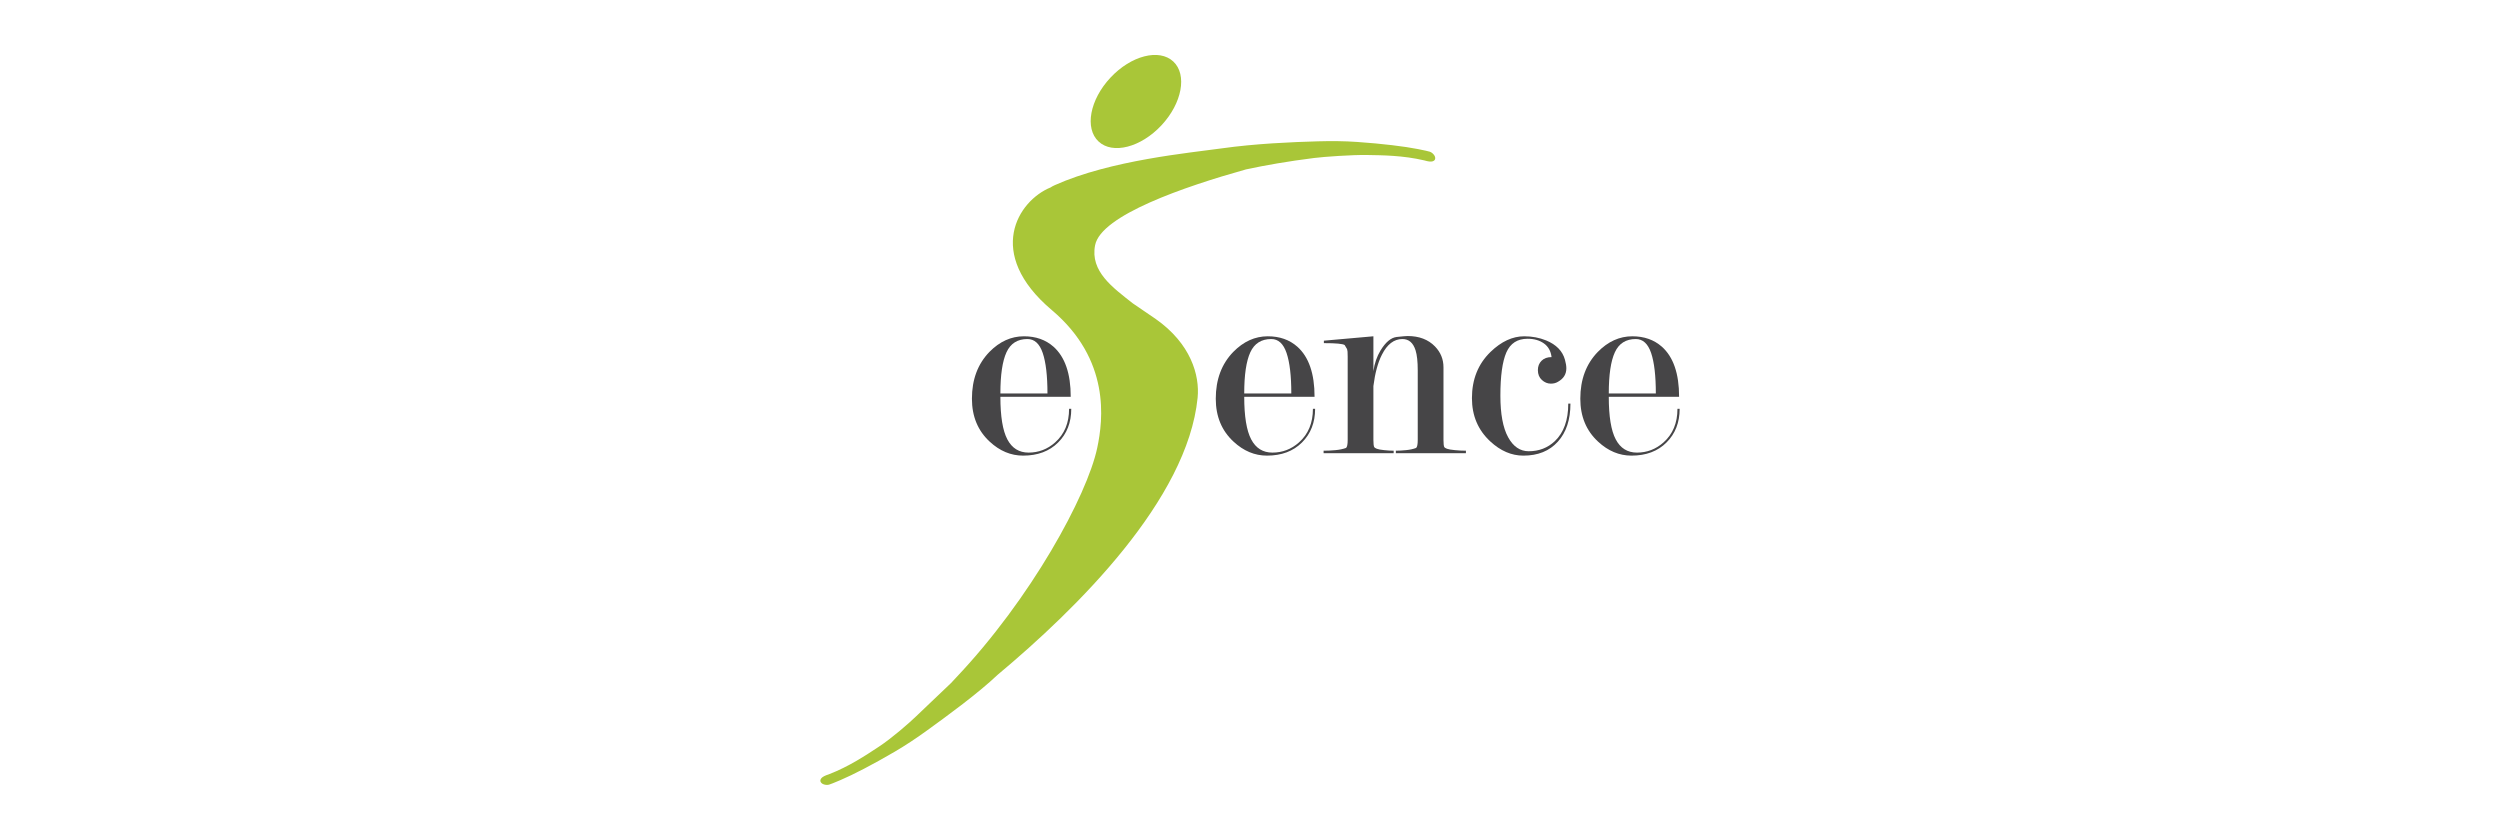 <?xml version="1.0" encoding="utf-8"?>
<!-- Generator: Adobe Illustrator 16.0.3, SVG Export Plug-In . SVG Version: 6.00 Build 0)  -->
<!DOCTYPE svg PUBLIC "-//W3C//DTD SVG 1.1//EN" "http://www.w3.org/Graphics/SVG/1.1/DTD/svg11.dtd">
<svg version="1.1" id="Vrstva_1" xmlns="http://www.w3.org/2000/svg" xmlns:xlink="http://www.w3.org/1999/xlink" x="0px" y="0px"
	 width="640px" height="215px" viewBox="0 0 640 215" enable-background="new 0 0 640 215" xml:space="preserve">
<g>
	<path fill="#A9C638" d="M297.327,32.088c5.285-5.657,6.646-12.974,3.039-16.341c-3.606-3.372-10.813-1.517-16.096,4.138
		c-5.285,5.654-6.644,12.97-3.04,16.337C284.84,39.594,292.044,37.742,297.327,32.088"/>
	<path fill="#A9C638" d="M367.036,39.571c-0.287-0.354-0.628-0.6-1.019-0.736c-0.29-0.104-1.313-0.335-3.057-0.679
		c-1.747-0.346-3.955-0.678-6.62-0.994c-2.669-0.322-5.64-0.594-8.911-0.824c-3.278-0.232-6.625-0.253-10.06-0.159
		c-6.686,0.186-16.008,0.591-24.632,1.806c-8.061,1.137-28.371,2.995-42.678,9.399c-0.536,0.238-0.884,0.435-1.09,0.592
		c-8.362,3.399-16.915,16.877,0.297,31.408c15.043,12.702,13.146,28.086,11.631,35.247c-2.598,12.288-16.998,38.656-36.179,58.882
		c-0.477,0.503-0.86,0.919-1.258,1.35c-3.165,3.041-7.241,6.864-8.869,8.454c-1.828,1.774-6.335,5.695-9.584,7.827
		c-3.245,2.138-7.627,5.086-12.887,7.103c-0.938,0.301-1.55,0.62-1.838,0.962c-0.281,0.341-0.344,0.665-0.187,0.972
		c0.164,0.307,0.458,0.524,0.894,0.65c0.436,0.126,0.855,0.14,1.253,0.036c0.301-0.081,1.275-0.467,2.915-1.165
		c1.639-0.695,3.648-1.669,6.032-2.904c2.38-1.24,4.991-2.685,7.824-4.339c2.835-1.651,5.621-3.521,8.398-5.527
		c5.056-3.656,13.045-9.486,17.978-14.18c20.476-17.106,48.601-44.904,51.199-70.915c0.577-5.788-1.752-13.877-10.731-20.18
		l-5.891-4.021c-5.074-4.013-10.945-8.153-9.619-14.871c1.512-7.657,22.843-14.981,38.629-19.398
		c5.019-1.079,10.814-2.09,17.461-2.924c2.526-0.317,9.672-0.828,13.563-0.762c3.884,0.066,9.157,0.095,14.645,1.387
		c0.943,0.283,1.631,0.364,2.062,0.244c0.431-0.126,0.663-0.359,0.701-0.699C367.446,40.265,367.326,39.918,367.036,39.571"/>
	<path fill="#464547" d="M256.099,101.574c0,5.024,0.593,8.662,1.785,10.916c1.192,2.251,3.002,3.376,5.431,3.376
		c2.568,0,4.835-0.866,6.795-2.605c2.383-2.115,3.574-4.981,3.574-8.602h0.56c0,3.503-1.12,6.377-3.36,8.615
		c-2.243,2.244-5.234,3.366-8.969,3.366c-3.131,0-5.981-1.192-8.548-3.575c-3.036-2.803-4.553-6.467-4.553-10.997
		c0-4.906,1.494-8.901,4.482-11.982c2.616-2.662,5.56-3.996,8.829-3.996c3.035,0,5.559,0.89,7.566,2.662
		c2.944,2.618,4.414,6.892,4.414,12.821H256.099z M268.15,100.735c0-4.53-0.403-7.985-1.212-10.37
		c-0.806-2.38-2.113-3.573-3.914-3.573c-2.539,0-4.328,1.133-5.366,3.396c-1.04,2.266-1.559,5.782-1.559,10.547H268.15z"/>
	<path fill="#464547" d="M318.522,101.574c0,5.024,0.597,8.662,1.788,10.916c1.19,2.251,3,3.376,5.429,3.376
		c2.565,0,4.836-0.866,6.795-2.605c2.384-2.115,3.573-4.981,3.573-8.602h0.563c0,3.503-1.121,6.377-3.361,8.615
		c-2.247,2.244-5.234,3.366-8.97,3.366c-3.13,0-5.98-1.192-8.547-3.575c-3.04-2.803-4.554-6.467-4.554-10.997
		c0-4.906,1.493-8.901,4.482-11.982c2.617-2.662,5.558-3.996,8.83-3.996c3.036,0,5.559,0.89,7.563,2.662
		c2.945,2.618,4.414,6.892,4.414,12.821H318.522z M330.575,100.735c0-4.53-0.407-7.985-1.216-10.37
		c-0.806-2.38-2.109-3.573-3.909-3.573c-2.542,0-4.33,1.133-5.371,3.396c-1.039,2.266-1.558,5.782-1.558,10.547H330.575z"/>
	<path fill="#464547" d="M351.59,98.833v13.801c0,0.937,0.071,1.545,0.211,1.829c0.095,0.14,0.313,0.282,0.665,0.422
		c0.352,0.143,0.983,0.259,1.893,0.351c0.911,0.097,1.717,0.143,2.417,0.143v0.632h-17.935v-0.632c1.026,0,2.044-0.046,3.048-0.143
		c1.002-0.092,1.899-0.28,2.699-0.563c0.278-0.234,0.419-0.914,0.419-2.042V91.295c0-0.422-0.012-0.846-0.035-1.271
		c-0.025-0.421-0.132-0.749-0.32-0.984l-0.416-0.704c-0.469-0.329-2.24-0.493-5.323-0.493v-0.63l12.678-1.123v8.937
		c0.281-2.001,0.89-3.767,1.824-5.306c1.307-2.142,2.686-3.292,4.134-3.456c1.446-0.161,2.381-0.242,2.802-0.242
		c2.943,0,5.275,0.889,7.004,2.667c1.451,1.498,2.176,3.277,2.176,5.337v18.613c0,0.938,0.068,1.545,0.208,1.828
		c0.094,0.138,0.328,0.278,0.703,0.42c0.372,0.14,1.048,0.256,2.031,0.348c0.979,0.097,1.913,0.143,2.801,0.143v0.632h-17.935
		v-0.632c0.747,0,1.607-0.046,2.591-0.143c0.981-0.092,1.843-0.28,2.594-0.563c0.278-0.234,0.418-0.914,0.418-2.039V94.82
		c0-2.253-0.187-3.966-0.559-5.141c-0.61-1.927-1.728-2.886-3.364-2.886c-2.148,0-3.903,1.337-5.252,4.013
		C352.738,92.825,352.011,95.499,351.59,98.833"/>
	<path fill="#464547" d="M397.2,91.416c-0.188-1.54-0.839-2.707-1.96-3.501c-1.122-0.795-2.518-1.193-4.185-1.193
		c-2.597,0-4.403,1.17-5.43,3.505c-1.016,2.334-1.526,6.025-1.526,11.071c0,4.67,0.654,8.208,1.968,10.612
		c1.313,2.407,3.071,3.609,5.28,3.609c2.624,0,4.851-0.859,6.681-2.576c2.299-2.184,3.446-5.389,3.446-9.614h0.559
		c0,4.111-1.073,7.357-3.219,9.737c-2.15,2.383-5.095,3.575-8.828,3.575c-3.041,0-5.862-1.215-8.479-3.643
		c-3.131-2.899-4.691-6.587-4.691-11.07c0-4.813,1.585-8.761,4.762-11.841c2.758-2.662,5.629-3.996,8.617-3.996
		c2.008,0,3.876,0.351,5.605,1.053c2.613,1.075,4.226,2.732,4.833,4.972c0.236,0.843,0.351,1.565,0.351,2.173
		c0,1.495-0.706,2.637-2.12,3.432c-0.522,0.328-1.133,0.492-1.84,0.492c-0.852,0-1.615-0.312-2.298-0.938
		c-0.687-0.622-1.029-1.467-1.029-2.53c0-0.97,0.316-1.771,0.947-2.395C395.273,91.728,396.126,91.416,397.2,91.416"/>
	<path fill="#464547" d="M411.848,101.574c0,5.024,0.589,8.662,1.787,10.916c1.189,2.251,2.997,3.376,5.425,3.376
		c2.569,0,4.834-0.866,6.799-2.605c2.38-2.115,3.57-4.981,3.57-8.602h0.56c0,3.503-1.118,6.377-3.363,8.615
		c-2.24,2.244-5.23,3.366-8.966,3.366c-3.129,0-5.982-1.192-8.547-3.575c-3.036-2.803-4.553-6.467-4.553-10.997
		c0-4.906,1.492-8.901,4.481-11.982c2.615-2.662,5.56-3.996,8.829-3.996c3.03,0,5.555,0.89,7.564,2.662
		c2.944,2.618,4.414,6.892,4.414,12.821H411.848z M423.894,100.735c0-4.53-0.401-7.985-1.207-10.37
		c-0.809-2.38-2.119-3.573-3.919-3.573c-2.535,0-4.328,1.133-5.365,3.396c-1.042,2.266-1.555,5.782-1.555,10.547H423.894z"/>
</g>
<path fill="#A9C638" d="M1054.418,427.775c3.513-3.76,4.417-8.623,2.02-10.861c-2.397-2.24-7.187-1.008-10.698,2.75
	c-3.513,3.758-4.416,8.621-2.021,10.859C1046.118,432.764,1050.906,431.533,1054.418,427.775"/>
<path fill="#A9C638" d="M1100.75,432.749c-0.191-0.235-0.418-0.398-0.678-0.489c-0.192-0.07-0.873-0.223-2.031-0.451
	c-1.161-0.23-2.629-0.451-4.4-0.66c-1.773-0.215-3.748-0.396-5.923-0.548c-2.179-0.155-4.403-0.169-6.686-0.106
	c-4.443,0.123-10.64,0.394-16.372,1.201c-5.357,0.756-18.856,1.99-28.365,6.246c-0.356,0.159-0.588,0.289-0.725,0.394
	c-5.558,2.26-11.242,11.218,0.197,20.876c9.998,8.441,8.737,18.668,7.73,23.427c-1.727,8.167-11.298,25.692-24.047,39.136
	c-0.316,0.334-0.571,0.61-0.836,0.896c-2.104,2.021-4.813,4.563-5.895,5.619c-1.215,1.18-4.211,3.785-6.37,5.203
	c-2.156,1.42-5.069,3.38-8.565,4.72c-0.623,0.2-1.03,0.412-1.222,0.64c-0.187,0.227-0.229,0.442-0.124,0.646
	c0.108,0.204,0.305,0.349,0.594,0.433c0.29,0.084,0.568,0.093,0.833,0.023c0.2-0.053,0.848-0.31,1.938-0.773
	c1.089-0.463,2.425-1.109,4.009-1.931c1.582-0.824,3.317-1.784,5.2-2.884c1.885-1.098,3.736-2.34,5.582-3.674
	c3.36-2.431,8.671-6.305,11.949-9.425c13.609-11.37,32.303-29.846,34.029-47.134c0.384-3.846-1.164-9.223-7.133-13.412l-3.915-2.673
	c-3.372-2.667-7.274-5.419-6.394-9.884c1.005-5.09,15.183-9.957,25.675-12.893c3.335-0.718,7.188-1.39,11.605-1.943
	c1.68-0.211,6.429-0.551,9.014-0.508c2.582,0.045,6.087,0.063,9.734,0.922c0.627,0.188,1.084,0.242,1.37,0.162
	c0.286-0.084,0.44-0.238,0.466-0.465C1101.021,433.21,1100.942,432.98,1100.75,432.749"/>
<path fill="#464547" d="M1027.016,473.959c0,3.34,0.395,5.758,1.187,7.256c0.792,1.496,1.995,2.244,3.609,2.244
	c1.707,0,3.214-0.576,4.517-1.732c1.584-1.405,2.375-3.311,2.375-5.717h0.372c0,2.328-0.744,4.238-2.233,5.727
	c-1.491,1.491-3.479,2.236-5.961,2.236c-2.081,0-3.976-0.792-5.682-2.376c-2.018-1.862-3.026-4.298-3.026-7.31
	c0-3.26,0.993-5.916,2.979-7.963c1.738-1.77,3.695-2.656,5.868-2.656c2.017,0,3.694,0.592,5.028,1.77
	c1.957,1.74,2.934,4.581,2.934,8.521H1027.016z M1035.025,473.401c0-3.011-0.269-5.307-0.806-6.892
	c-0.536-1.582-1.404-2.375-2.602-2.375c-1.688,0-2.877,0.753-3.566,2.257c-0.691,1.507-1.036,3.843-1.036,7.01H1035.025z"/>
<path fill="#464547" d="M1068.505,473.959c0,3.34,0.396,5.758,1.188,7.256c0.791,1.496,1.994,2.244,3.608,2.244
	c1.705,0,3.214-0.576,4.517-1.732c1.584-1.405,2.374-3.311,2.374-5.717h0.374c0,2.328-0.745,4.238-2.234,5.727
	c-1.493,1.491-3.479,2.236-5.961,2.236c-2.081,0-3.975-0.792-5.681-2.376c-2.021-1.862-3.027-4.298-3.027-7.31
	c0-3.26,0.992-5.916,2.979-7.963c1.738-1.77,3.693-2.656,5.867-2.656c2.019,0,3.695,0.592,5.027,1.77
	c1.958,1.74,2.934,4.581,2.934,8.521H1068.505z M1076.516,473.401c0-3.011-0.271-5.307-0.808-6.892
	c-0.536-1.582-1.402-2.375-2.599-2.375c-1.689,0-2.878,0.753-3.569,2.257c-0.69,1.507-1.035,3.843-1.035,7.01H1076.516z"/>
<path fill="#464547" d="M1090.483,472.137v9.174c0,0.623,0.047,1.027,0.14,1.216c0.063,0.093,0.209,0.188,0.442,0.28
	c0.233,0.095,0.653,0.172,1.258,0.233c0.605,0.063,1.142,0.095,1.606,0.095v0.42h-11.92v-0.42c0.682,0,1.358-0.031,2.025-0.095
	c0.666-0.062,1.263-0.187,1.794-0.374c0.185-0.156,0.278-0.607,0.278-1.357v-14.182c0-0.281-0.008-0.563-0.023-0.844
	c-0.017-0.28-0.087-0.498-0.212-0.654l-0.277-0.468c-0.312-0.219-1.489-0.328-3.538-0.328v-0.419l8.427-0.746v5.939
	c0.187-1.33,0.591-2.504,1.212-3.526c0.868-1.424,1.785-2.188,2.748-2.297c0.961-0.106,1.582-0.161,1.862-0.161
	c1.956,0,3.506,0.591,4.655,1.773c0.964,0.996,1.445,2.178,1.445,3.547v12.371c0,0.623,0.046,1.027,0.139,1.215
	c0.062,0.092,0.218,0.186,0.467,0.279c0.248,0.093,0.697,0.17,1.351,0.231c0.65,0.063,1.271,0.095,1.861,0.095v0.42h-11.92v-0.42
	c0.496,0,1.068-0.031,1.722-0.095c0.652-0.062,1.225-0.187,1.725-0.374c0.185-0.156,0.277-0.607,0.277-1.355v-11.84
	c0-1.498-0.124-2.637-0.371-3.418c-0.406-1.279-1.148-1.918-2.236-1.918c-1.428,0-2.594,0.889-3.491,2.668
	C1091.246,468.145,1090.763,469.922,1090.483,472.137"/>
<path fill="#464547" d="M1120.798,467.207c-0.125-1.023-0.558-1.799-1.303-2.326c-0.745-0.528-1.673-0.793-2.781-0.793
	c-1.726,0-2.927,0.777-3.608,2.328c-0.675,1.553-1.015,4.006-1.015,7.359c0,3.104,0.435,5.455,1.308,7.053
	c0.873,1.6,2.041,2.399,3.51,2.399c1.744,0,3.224-0.571,4.44-1.713c1.527-1.451,2.29-3.581,2.29-6.39h0.372
	c0,2.732-0.714,4.89-2.14,6.472c-1.43,1.584-3.387,2.376-5.868,2.376c-2.021,0-3.896-0.807-5.636-2.421
	c-2.08-1.927-3.118-4.378-3.118-7.357c0-3.198,1.054-5.823,3.165-7.87c1.833-1.77,3.741-2.656,5.728-2.656
	c1.335,0,2.576,0.233,3.726,0.701c1.737,0.713,2.809,1.814,3.213,3.305c0.156,0.56,0.232,1.039,0.232,1.443
	c0,0.994-0.47,1.754-1.409,2.281c-0.347,0.219-0.753,0.327-1.223,0.327c-0.566,0-1.073-0.207-1.527-0.623
	c-0.456-0.414-0.685-0.976-0.685-1.683c0-0.645,0.211-1.176,0.63-1.59C1119.518,467.414,1120.084,467.207,1120.798,467.207"/>
<path fill="#464547" d="M1130.533,473.959c0,3.34,0.392,5.758,1.188,7.256c0.791,1.496,1.993,2.244,3.606,2.244
	c1.707,0,3.213-0.576,4.519-1.732c1.582-1.405,2.373-3.311,2.373-5.717h0.372c0,2.328-0.743,4.238-2.235,5.727
	c-1.489,1.491-3.477,2.236-5.959,2.236c-2.08,0-3.977-0.792-5.681-2.376c-2.019-1.862-3.026-4.298-3.026-7.31
	c0-3.26,0.992-5.916,2.979-7.963c1.738-1.77,3.695-2.656,5.868-2.656c2.015,0,3.692,0.592,5.028,1.77
	c1.957,1.74,2.934,4.581,2.934,8.521H1130.533z M1138.54,473.401c0-3.011-0.267-5.307-0.803-6.892
	c-0.537-1.582-1.408-2.375-2.604-2.375c-1.686,0-2.877,0.753-3.565,2.257c-0.693,1.507-1.034,3.843-1.034,7.01H1138.54z"/>
</svg>
